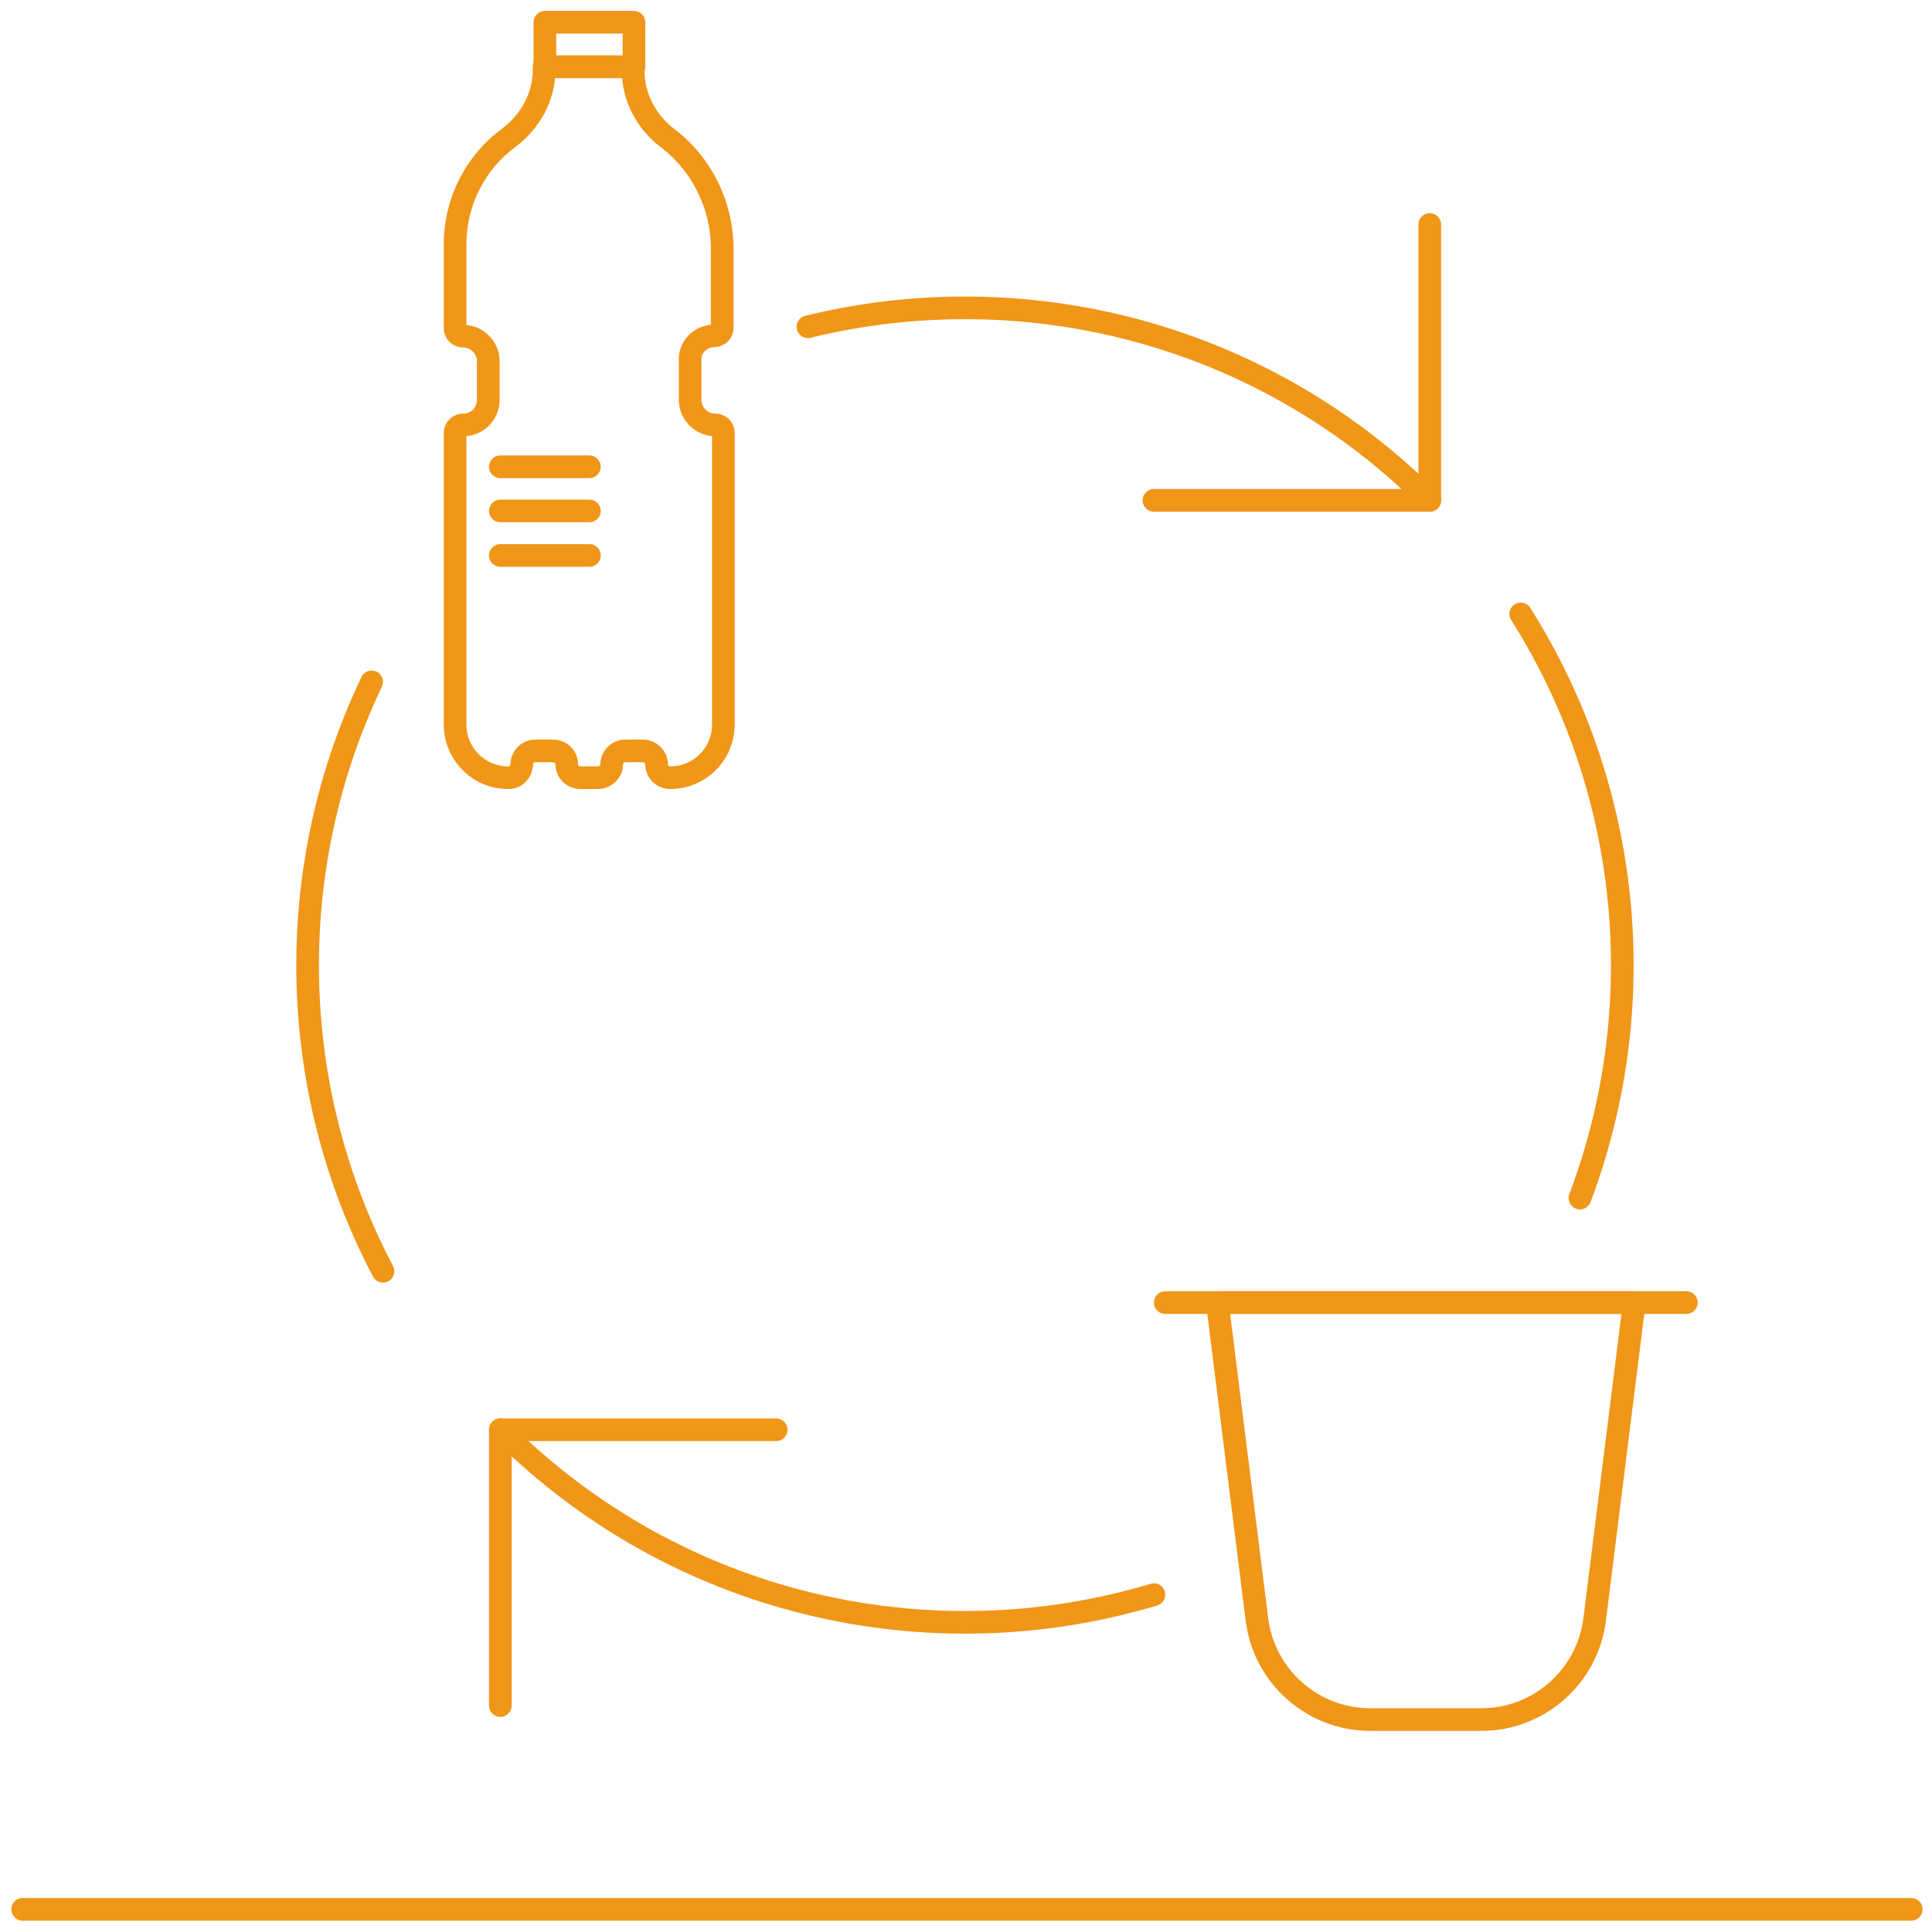 <?xml version="1.0" encoding="utf-8"?>
<!-- Generator: Adobe Illustrator 26.2.1, SVG Export Plug-In . SVG Version: 6.00 Build 0)  -->
<svg version="1.1" id="Ebene_1" xmlns="http://www.w3.org/2000/svg" xmlns:xlink="http://www.w3.org/1999/xlink" x="0px" y="0px"
	 viewBox="0 0 512 512" style="enable-background:new 0 0 512 512;" xml:space="preserve">
<style type="text/css">
	.st0{fill:none;stroke:#F09618;stroke-width:6;stroke-linecap:round;stroke-linejoin:round;}
</style>
<g id="a">
</g>
<g id="b">
	<g>
		<path class="st0" d="M189.2,89c1.2,0,2.2-0.9,2.2-2.1V66c0-11.8-5.6-22.7-14.5-29.4c-5.6-4.3-9.1-10.8-9.1-17.8v-1.1h-23.6v0.8
			c0,7.2-3.7,13.8-9.5,18.1c-8.6,6.4-14.1,16.7-14.1,28.2v22.2c0,1.2,1,2.1,2.2,2.1c3.6,0,6.6,3,6.6,6.6V106c0,3.6-2.9,6.6-6.6,6.6
			c-1.2,0-2.2,0.9-2.2,2.1V192c0,7.8,6.4,14.2,14.2,14.1c2,0,3.4-1.7,3.5-3.7c0.1-1.9,1.6-3.4,3.6-3.4h4.7c1.9,0,3.6,1.6,3.6,3.5
			c0,2,1.6,3.6,3.6,3.6h4.7c1.9,0,3.6-1.6,3.6-3.5s1.6-3.6,3.6-3.6h4.7c1.9,0,3.6,1.6,3.6,3.5c0,2,1.6,3.6,3.6,3.6
			c7.8,0,14.1-6.3,14.1-14.1v-77.3c0-1.2-1-2.1-2.2-2.1c-3.6,0-6.6-3-6.6-6.6V95.7C182.6,92,185.6,89.1,189.2,89L189.2,89z"/>
		<rect x="144.4" y="5.9" class="st0" width="23.6" height="11.8"/>
		<line class="st0" x1="132.6" y1="123.7" x2="156.2" y2="123.7"/>
		<line class="st0" x1="132.6" y1="135.4" x2="156.2" y2="135.4"/>
		<line class="st0" x1="132.6" y1="147.2" x2="156.2" y2="147.2"/>
	</g>
	<line class="st0" x1="6" y1="506" x2="506.5" y2="506"/>
	<g>
		<polyline class="st0" points="378.9,59.5 378.9,132.6 305.8,132.6 		"/>
		<polyline class="st0" points="132.6,452 132.6,378.9 205.7,378.9 		"/>
		<path class="st0" d="M305.8,422.6c-59.4,17.8-126.3,3.2-173.2-43.7"/>
		<path class="st0" d="M403,162.7c29.5,46.6,34.8,104.2,15.7,154.8"/>
		<path class="st0" d="M214.1,86.6c57.2-14,120.1,1.3,164.8,46"/>
		<path class="st0" d="M101.5,336.9c-25.6-48.6-26.6-106.8-3-156.2"/>
	</g>
	<g>
		<path class="st0" d="M433.1,345.2H322.6l10.5,84c1.9,15.1,14.8,26.5,30,26.5h29.5c15.2,0,28.1-11.4,30-26.5L433.1,345.2z"/>
		<line class="st0" x1="308.8" y1="345.2" x2="446.9" y2="345.2"/>
	</g>
</g>
</svg>
